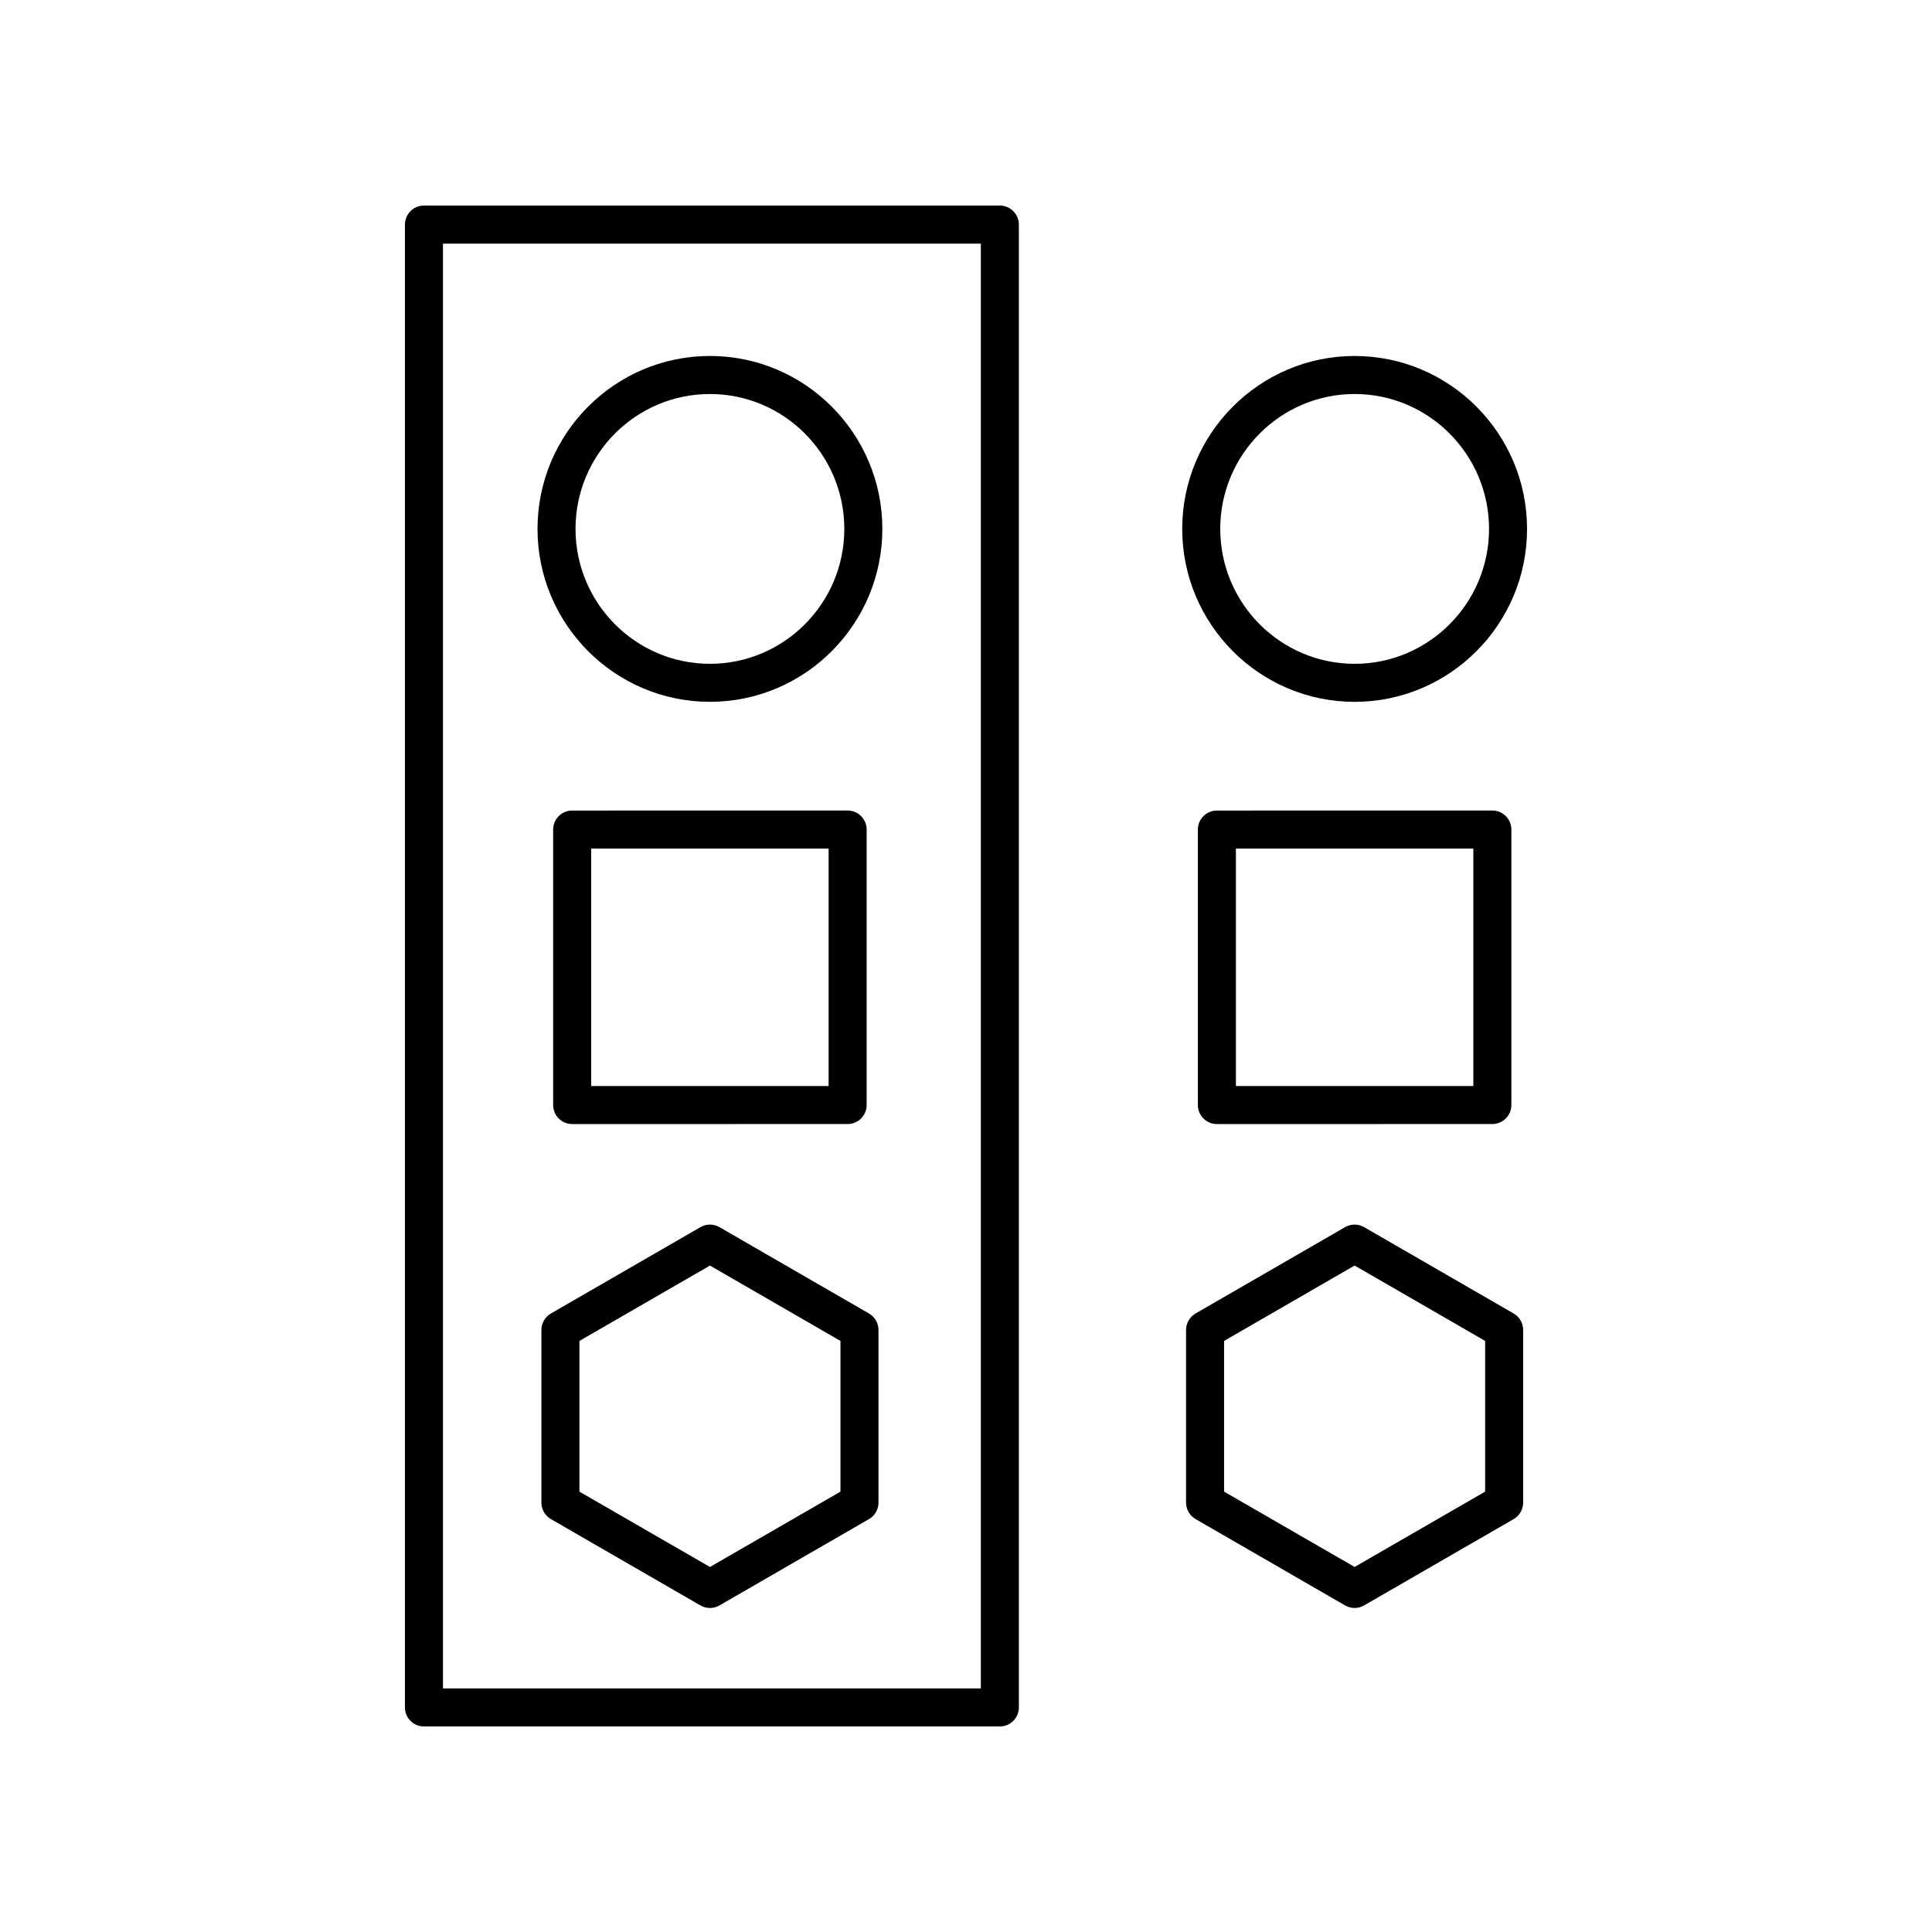 <?xml version="1.0" encoding="UTF-8"?>
<!-- Uploaded to: SVG Repo, www.svgrepo.com, Generator: SVG Repo Mixer Tools -->
<svg fill="#000000" width="800px" height="800px" version="1.1" viewBox="144 144 512 512" xmlns="http://www.w3.org/2000/svg">
 <g>
  <path d="m332.14 329.99c25.195 0 45.691-20.555 45.691-45.828 0-25.27-20.496-45.828-45.691-45.828-25.195 0-45.695 20.559-45.695 45.828 0 25.27 20.5 45.828 45.695 45.828zm0-81.574c19.637 0 35.613 16.035 35.613 35.75 0 19.715-15.977 35.75-35.613 35.75s-35.621-16.035-35.621-35.75c0-19.715 15.98-35.75 35.621-35.75z"/>
  <path d="m256.35 198.48c-2.785 0-5.039 2.258-5.039 5.039v392.97c0 2.781 2.254 5.039 5.039 5.039l152.62-0.004c2.785 0 5.039-2.258 5.039-5.039v-392.97c0-2.781-2.254-5.039-5.039-5.039zm147.58 392.97h-142.54v-382.89h142.54z"/>
  <path d="m368.63 441.88c2.785 0 5.039-2.258 5.039-5.039v-73.004c0-2.781-2.254-5.039-5.039-5.039l-73 0.004c-2.785 0-5.039 2.258-5.039 5.039v73.004c0 2.781 2.254 5.039 5.039 5.039zm-67.961-73h62.922v62.926h-62.922z"/>
  <path d="m374.29 492.09-39.625-22.883c-1.559-0.902-3.481-0.902-5.039 0l-39.629 22.883c-1.562 0.902-2.519 2.562-2.519 4.363v45.762c0 1.797 0.957 3.465 2.519 4.363l39.629 22.879c0.777 0.449 1.648 0.676 2.519 0.676s1.742-0.223 2.519-0.676l39.625-22.879c1.562-0.902 2.519-2.562 2.519-4.363v-45.762c0-1.801-0.965-3.461-2.519-4.363zm-7.559 47.211-34.586 19.965-34.59-19.965v-39.941l34.59-19.973 34.586 19.973z"/>
  <path d="m502.99 238.34c-25.195 0-45.691 20.559-45.691 45.828 0 25.266 20.496 45.828 45.691 45.828 25.195 0 45.695-20.555 45.695-45.828 0-25.273-20.5-45.828-45.695-45.828zm0 81.578c-19.637 0-35.613-16.035-35.613-35.75 0-19.715 15.977-35.75 35.613-35.75s35.621 16.035 35.621 35.75c0.004 19.707-15.98 35.75-35.621 35.75z"/>
  <path d="m539.49 441.88c2.785 0 5.039-2.258 5.039-5.039v-73.004c0-2.781-2.254-5.039-5.039-5.039l-73 0.004c-2.785 0-5.039 2.258-5.039 5.039v73.004c0 2.781 2.254 5.039 5.039 5.039zm-67.961-73h62.922v62.926h-62.922z"/>
  <path d="m458.32 496.45v45.762c0 1.797 0.957 3.465 2.519 4.363l39.625 22.879c0.777 0.449 1.648 0.676 2.519 0.676 0.871 0 1.742-0.223 2.519-0.676l39.629-22.879c1.562-0.902 2.519-2.562 2.519-4.363v-45.762c0-1.797-0.957-3.465-2.519-4.363l-39.629-22.883c-1.559-0.902-3.481-0.902-5.039 0l-39.625 22.883c-1.559 0.902-2.519 2.562-2.519 4.363zm10.078 2.906 34.586-19.973 34.59 19.973v39.941l-34.59 19.965-34.586-19.965z"/>
 </g>
</svg>